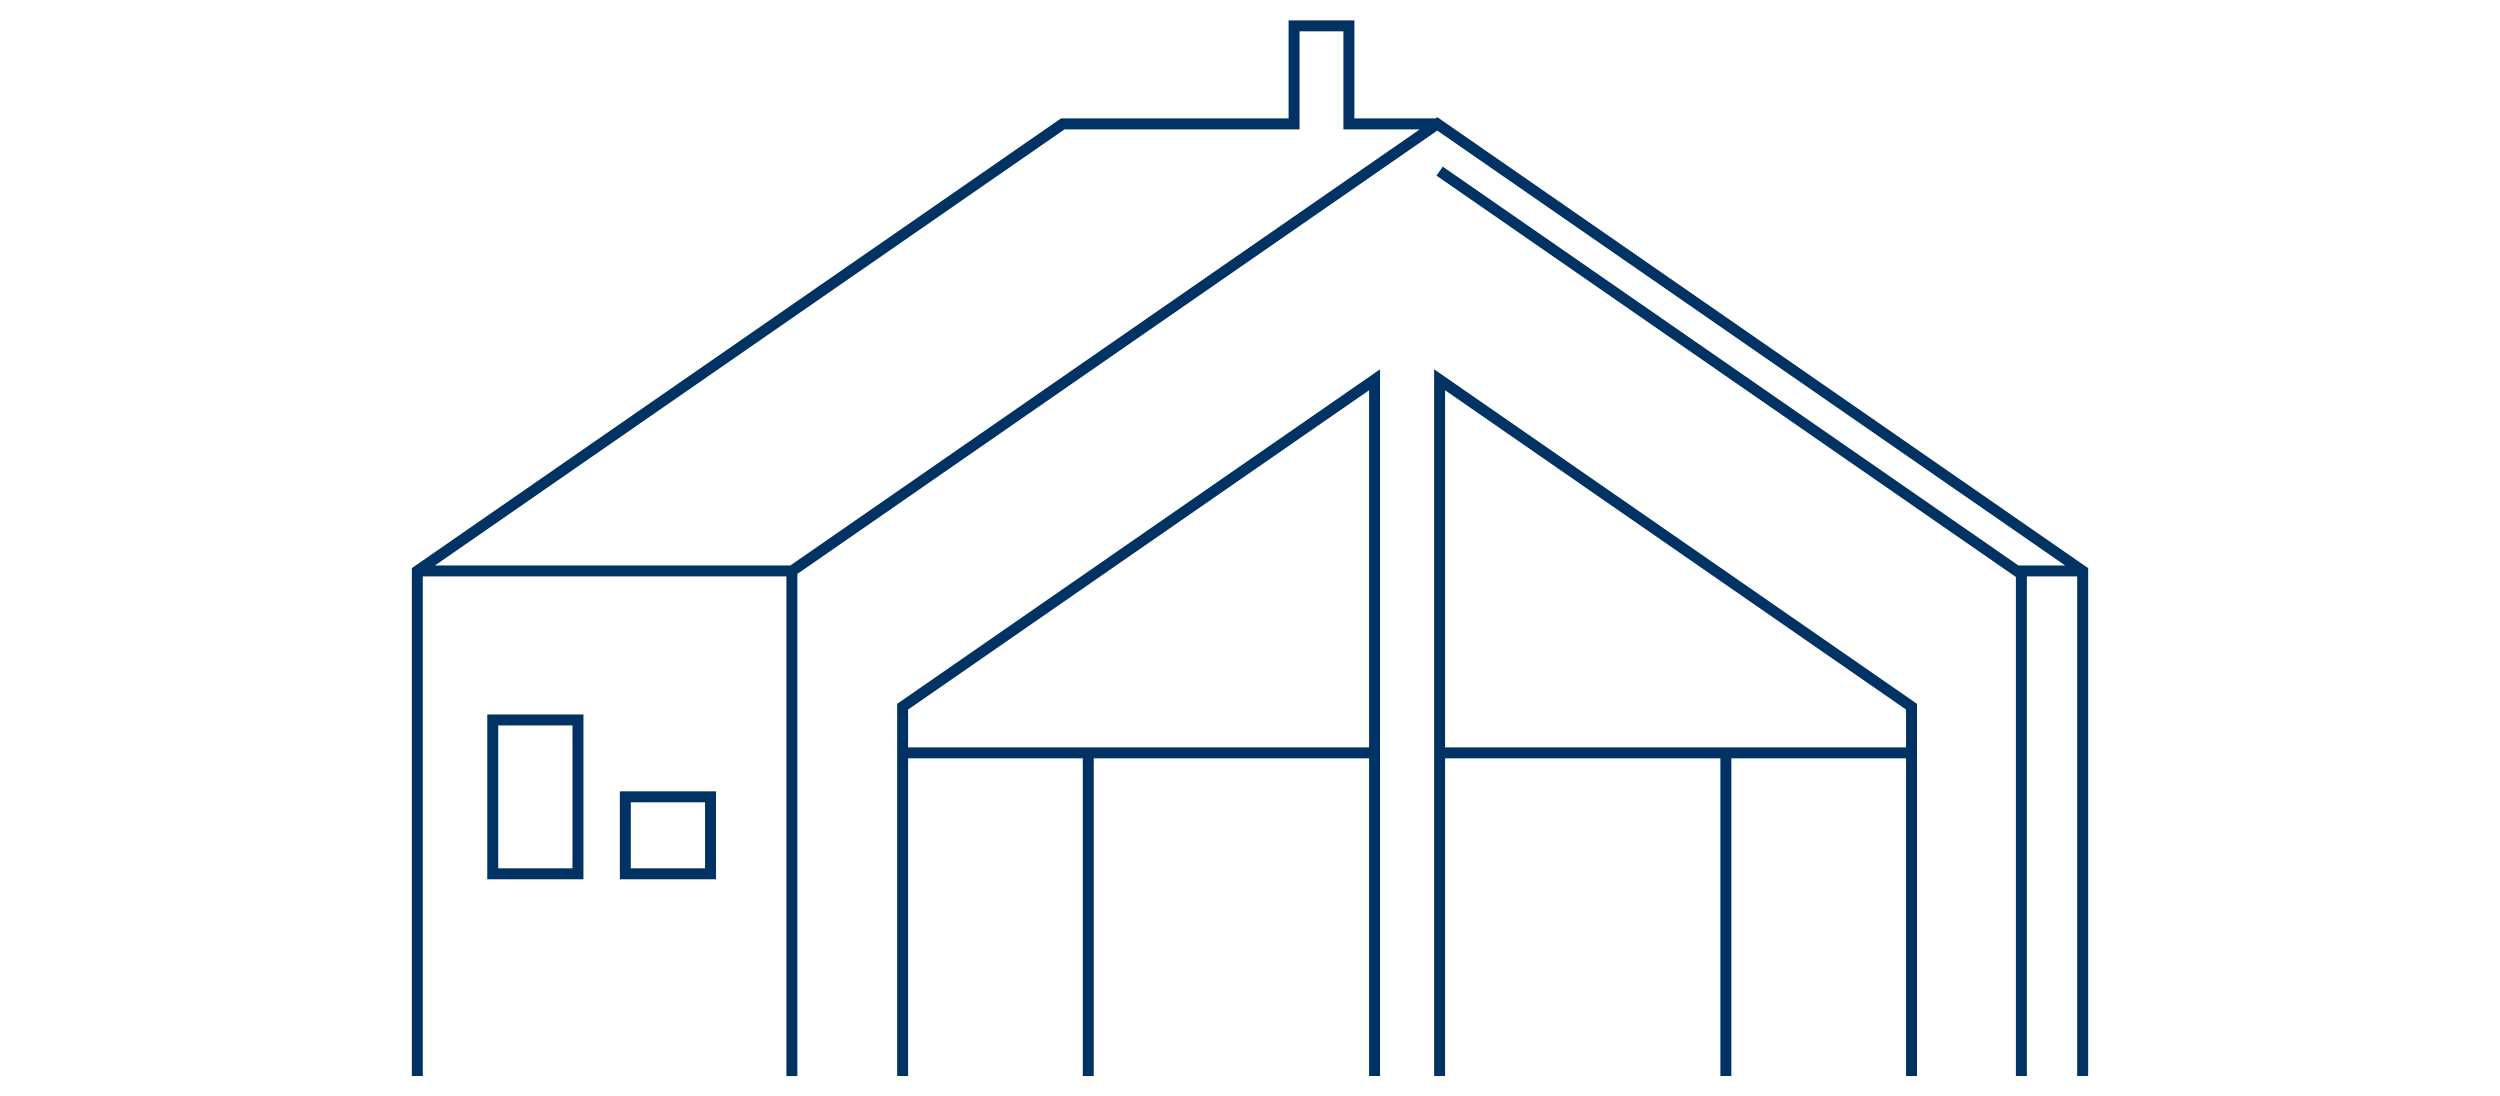 <svg viewBox="0 0 228 100" xmlns="http://www.w3.org/2000/svg" id="Layer_1"><defs><style>.cls-1{fill:#003263;}</style></defs><path d="M174.83,98.13h-1v-28.97h-15.93v28.97h-1v-28.97h-25.11v28.97h-1V33.68l44.04,30.51v33.94Zm-43.04-62.54v32.57h42.04v-3.45l-42.04-29.12Z" class="cls-1"></path><path d="M125.86,98.13h-1v-28.97h-25.11v28.97h-1v-28.97h-15.93v28.97h-1v-33.94l44.04-30.51V98.13Zm-43.04-33.42v3.45h42.04V35.59l-42.04,29.12Z" class="cls-1"></path><path d="M96.63,10.89l.13-.09h20.76V1.86h6V10.8h7.41l.16-.11,59.13,40.97,.22,.15v46.32h-1V52.57h-4.59v45.56h-1V52.62l-52.84-36.6,.57-.82,52.5,36.37h4.26L131.08,11.91l-58.36,40.43v45.8h-1V52.57H38.56v45.56h-1V51.81L96.63,10.89Zm32.85,.91h-6.96V2.86h-4V11.8h-21.44L39.67,51.57h32.41L129.48,11.8Z" class="cls-1"></path><path d="M65.3,80.19h-8.77v-8.02h8.77v8.02Zm-1-7.02h-6.77v6.02h6.77v-6.02Z" class="cls-1"></path><path d="M53.21,80.19h-8.77v-15.03h8.77v15.03Zm-1-14.03h-6.77v13.03h6.77v-13.03Z" class="cls-1"></path></svg>